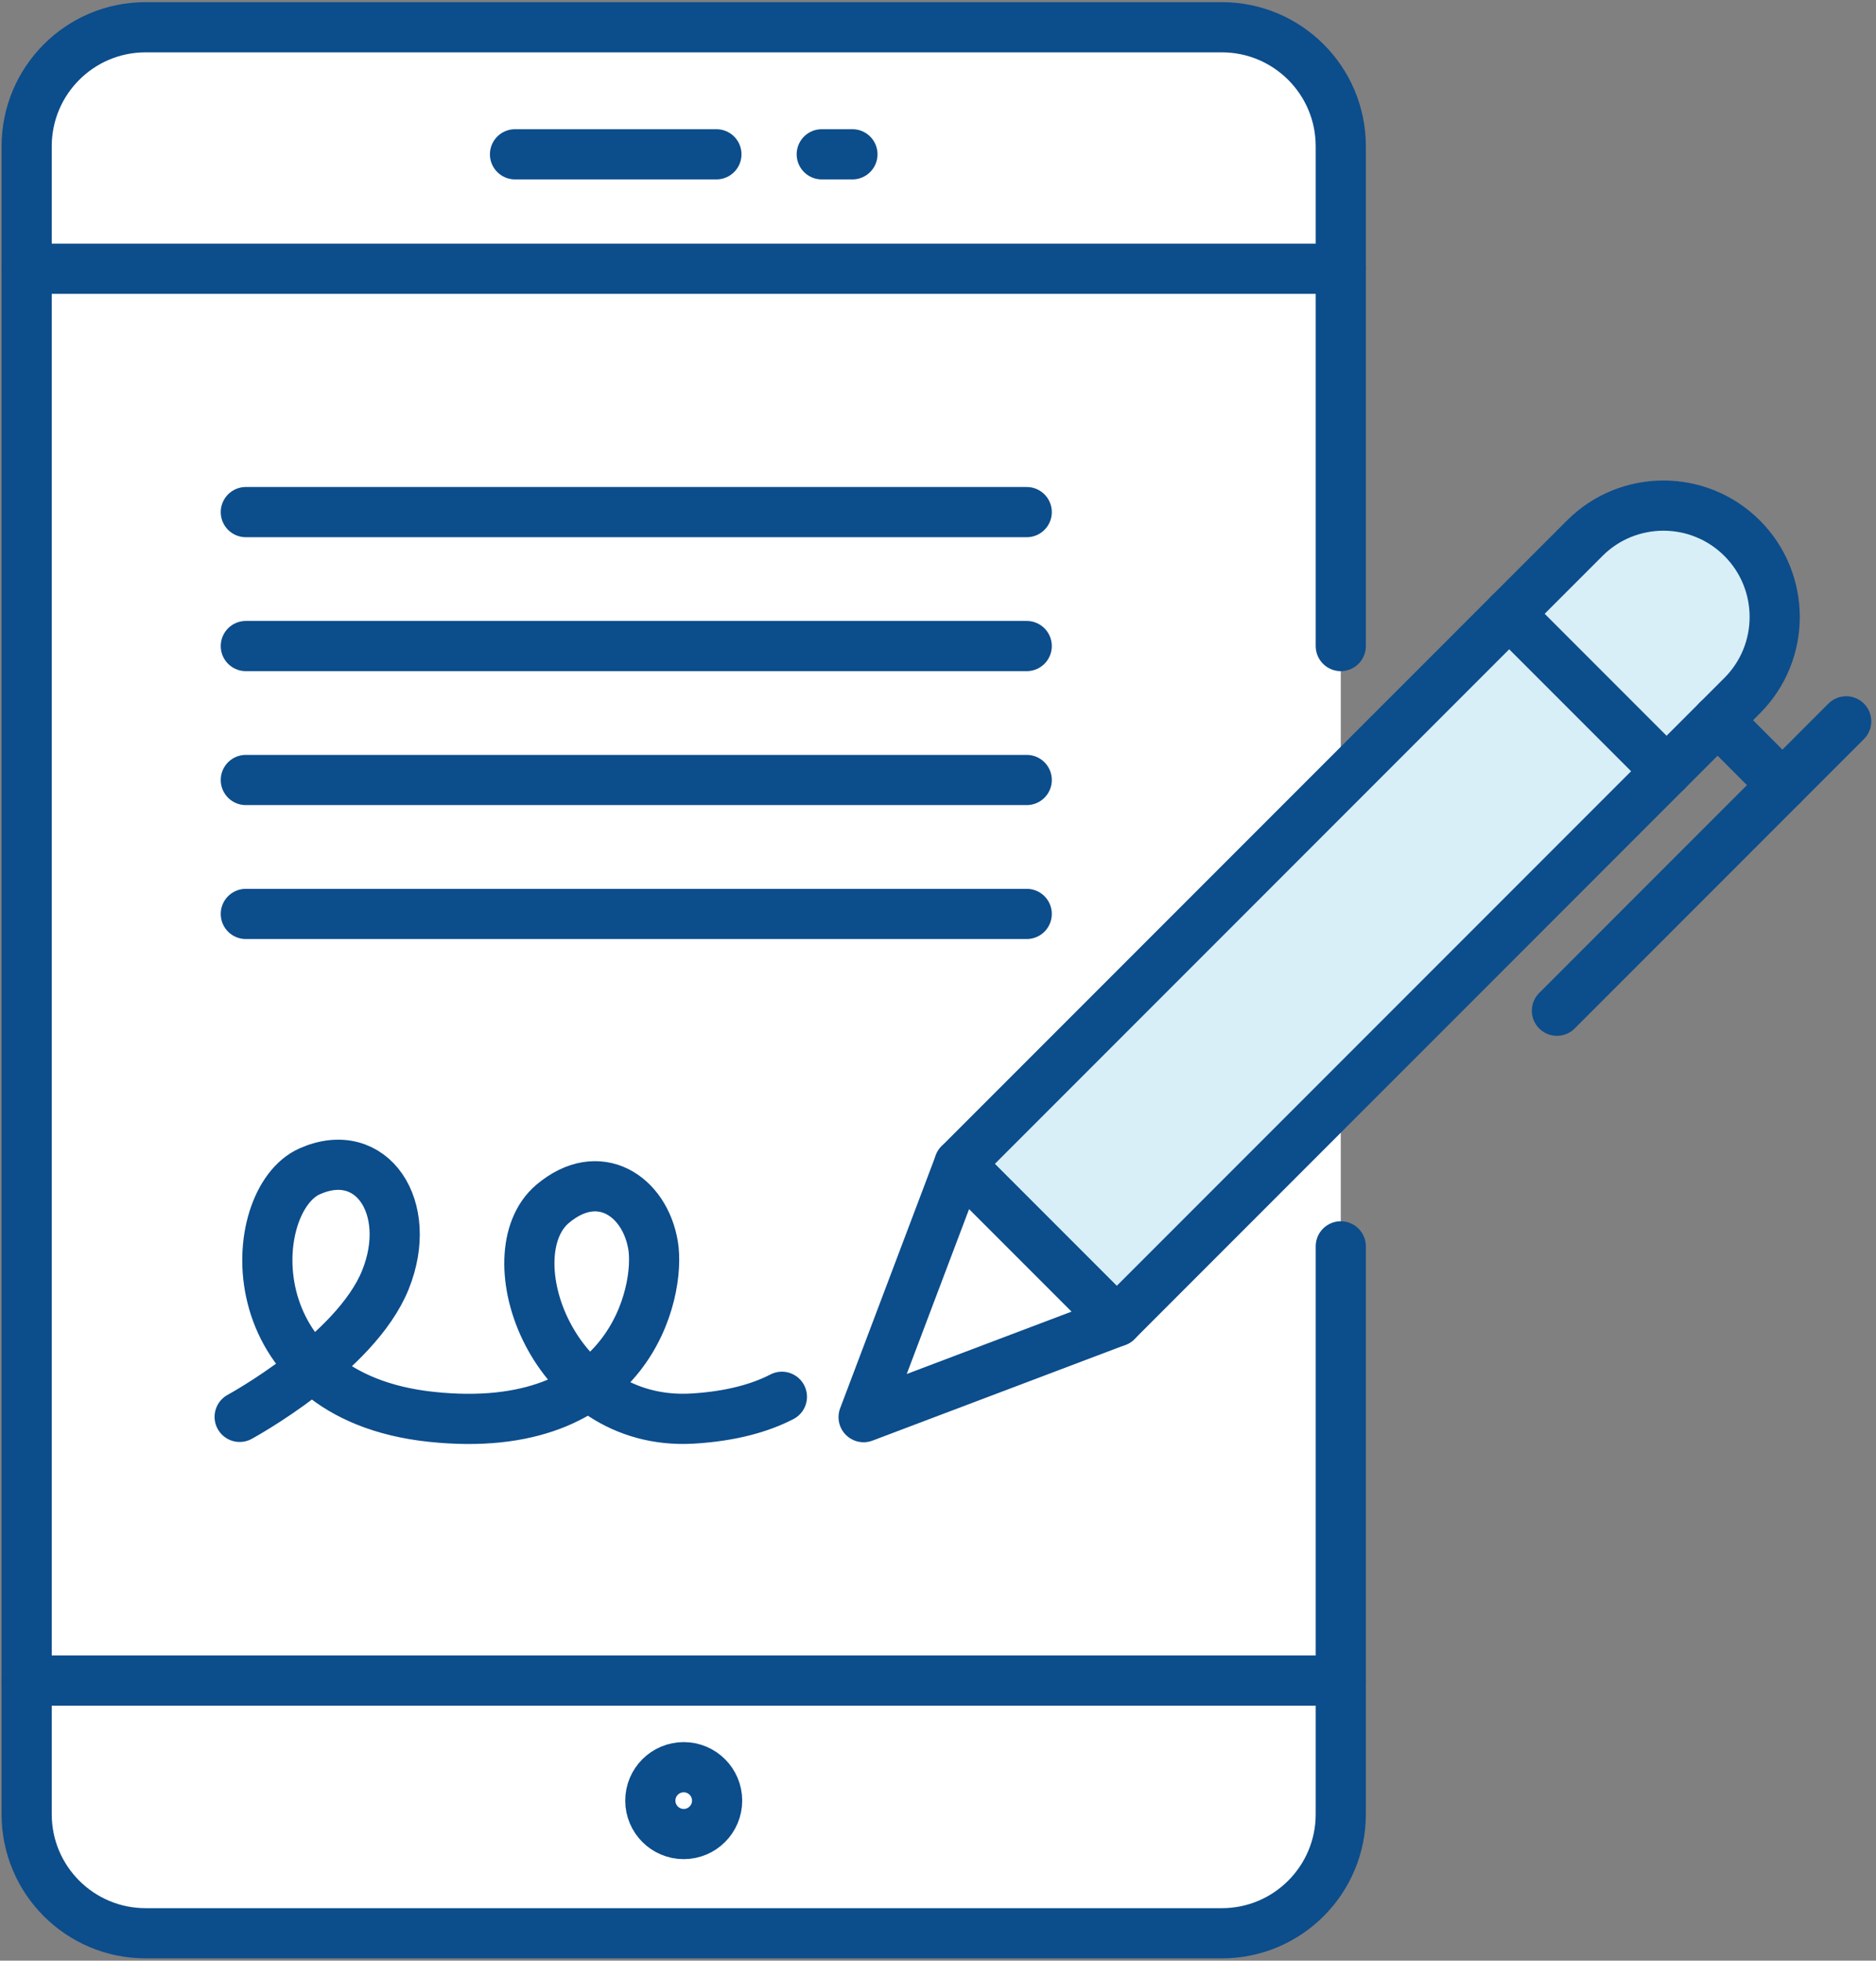 <?xml version="1.0" encoding="utf-8"?>
<!-- Generator: Adobe Illustrator 27.2.0, SVG Export Plug-In . SVG Version: 6.00 Build 0)  -->
<svg version="1.1" id="Layer_1" xmlns="http://www.w3.org/2000/svg" xmlns:xlink="http://www.w3.org/1999/xlink" x="0px" y="0px"
	 viewBox="0 0 130.88 136.72" style="enable-background:new 0 0 130.88 136.72;" xml:space="preserve">
<rect x="0" y="0" width="130.88" height="136.72" fill="#808080" stroke="none"/>
<style type="text/css">
	.st0{fill:#FFFFFF;stroke:#0C4D8C;stroke-width:3.5;stroke-linecap:round;stroke-linejoin:round;stroke-miterlimit:10;}
	.st1{fill:none;stroke:#0C4D8C;stroke-width:3.5;stroke-linecap:round;stroke-linejoin:round;stroke-miterlimit:10;}
	.st2{fill:#D8EFF7;stroke:#0C4D8C;stroke-width:3.5;stroke-linecap:round;stroke-linejoin:round;stroke-miterlimit:10;}
</style>
<g>
	<path class="st0" d="M93.54,86.91v39.6c0,4.58-3.71,8.3-8.3,8.3H10.16c-4.58,0-8.3-3.71-8.3-8.3v-7.5V74.53V10.2
		c0-4.58,3.71-8.3,8.3-8.3h75.08c4.58,0,8.3,3.71,8.3,8.3v34.85"/>
	<line class="st1" x1="93.54" y1="18.74" x2="1.87" y2="18.74"/>
	<line class="st1" x1="93.54" y1="117.19" x2="1.87" y2="117.19"/>
	<circle class="st1" cx="47.7" cy="125.56" r="2.33"/>
	<line class="st1" x1="49.98" y1="10.76" x2="35.93" y2="10.76"/>
	<line class="st1" x1="57.33" y1="10.76" x2="59.47" y2="10.76"/>
</g>
<g>
	<path class="st2" d="M77.91,92.14L66.93,81.16l43.63-43.63c3.03-3.03,7.95-3.03,10.98,0l0,0c3.03,3.03,3.03,7.95,0,10.98
		L77.91,92.14z"/>
	<line class="st1" x1="105.29" y1="42.8" x2="116.27" y2="53.78"/>
	<polygon class="st0" points="60.25,98.82 66.93,81.16 77.91,92.14 	"/>
	<line class="st1" x1="119.83" y1="50.22" x2="124.35" y2="54.75"/>
	<line class="st1" x1="128.8" y1="50.3" x2="108.62" y2="70.48"/>
</g>
<line class="st1" x1="17.15" y1="35.71" x2="71.63" y2="35.71"/>
<line class="st1" x1="17.15" y1="45.05" x2="71.63" y2="45.05"/>
<line class="st1" x1="17.15" y1="54.39" x2="71.63" y2="54.39"/>
<line class="st1" x1="17.15" y1="63.73" x2="71.63" y2="63.73"/>
<path class="st1" d="M16.72,98.8c0,0,8.09-4.39,10.17-9.56c2.02-5.01-0.95-9.49-5.29-7.56c-4.53,2.02-5.32,15.67,8.51,17.12
	c13.83,1.46,16-8.74,15.45-11.97c-0.58-3.44-3.79-5.6-7.01-2.88c-4.18,3.54-0.03,15.53,9.75,14.97c2.71-0.16,4.74-0.74,6.25-1.52"/>
</svg>
